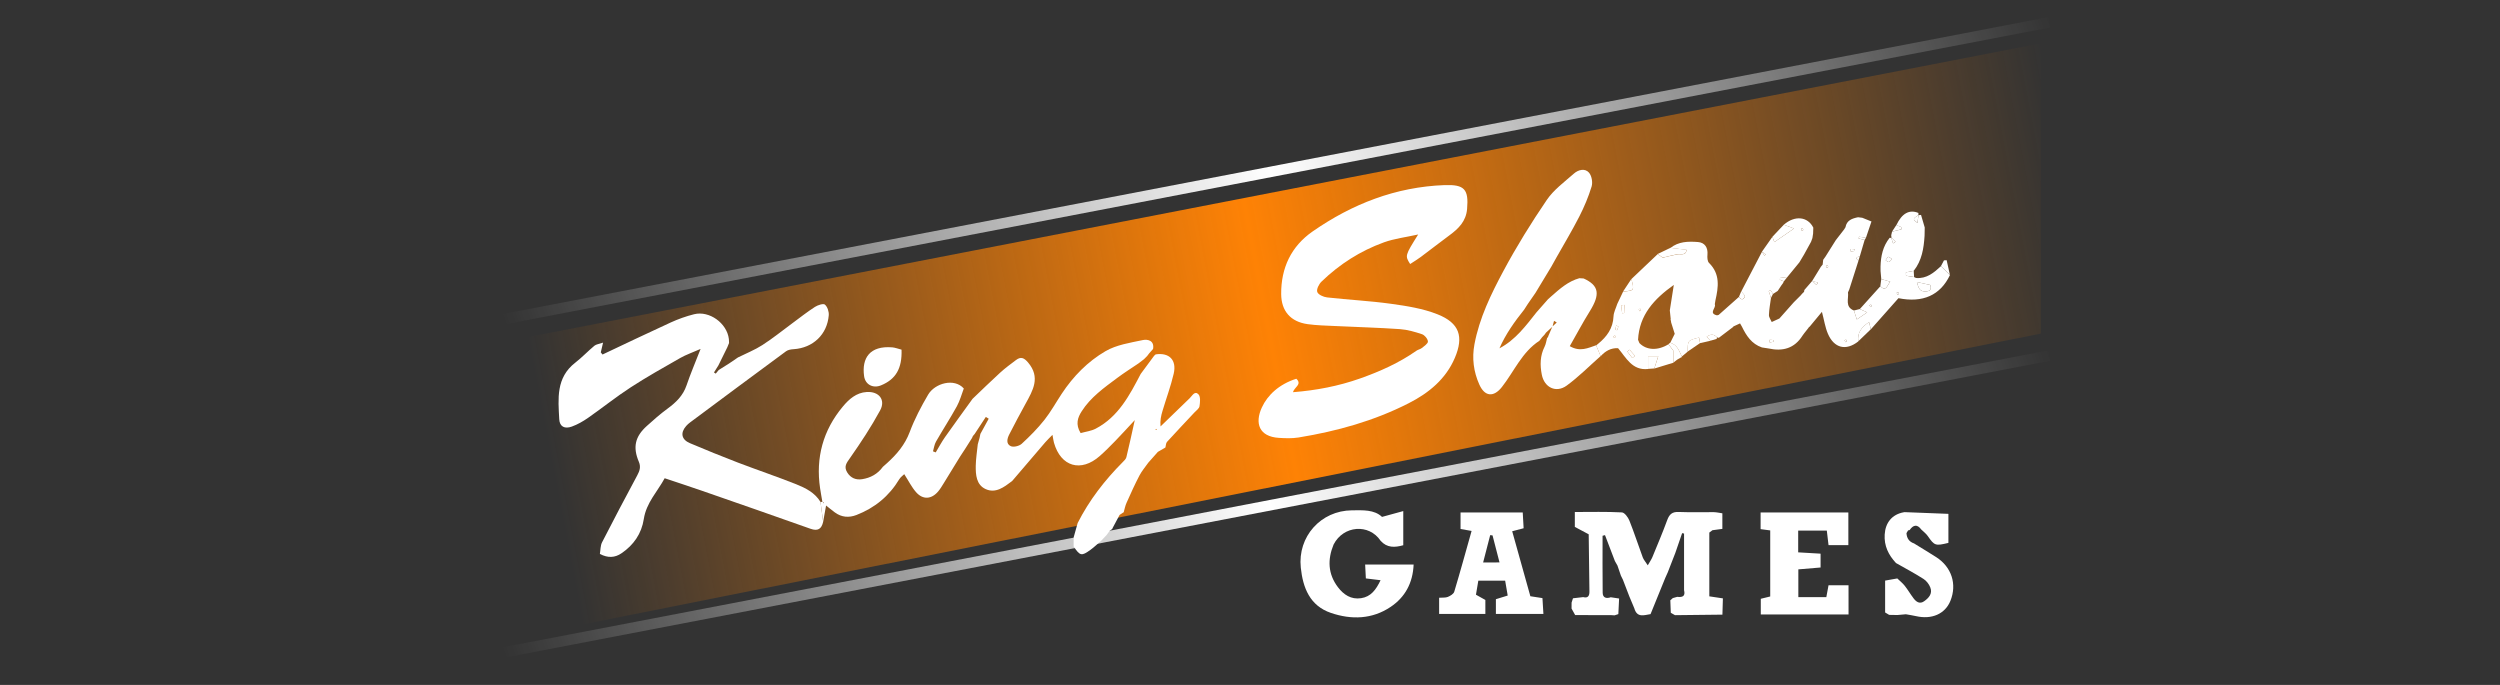 <svg width="146" height="40" viewBox="0 0 146 40" fill="none" xmlns="http://www.w3.org/2000/svg">
<rect x="0" y="0" width="146" height="40" fill="#333333" stroke="none"/>
<path d="M119.185 2.53L26.815 20.464V37.906L119.185 19.481V2.53Z" fill="url(#paint0_linear_14509_394644)"/>
<path fill-rule="evenodd" clip-rule="evenodd" d="M119.734 21.067L26.382 39L26.266 38.397L119.619 20.463L119.734 21.067Z" fill="url(#paint1_linear_14509_394644)"/>
<path d="M97.574 35.786C97.566 35.543 97.556 35.3 97.547 35.057C97.596 35.014 97.643 34.97 97.692 34.928C97.778 34.904 97.866 34.88 97.952 34.855C98.253 34.895 98.44 34.822 98.349 34.467C98.349 33.365 98.349 32.263 98.349 31.16C98.311 31.152 98.273 31.144 98.236 31.135C98.103 31.521 97.97 31.908 97.838 32.293C97.691 32.673 97.544 33.051 97.395 33.431C97.348 33.538 97.299 33.643 97.252 33.749C96.968 34.446 96.685 35.142 96.392 35.865C96.015 35.922 95.604 36.097 95.443 35.522C95.345 35.288 95.246 35.055 95.149 34.822C95.026 34.501 94.902 34.179 94.779 33.859C94.739 33.778 94.7 33.698 94.66 33.617C94.593 33.421 94.526 33.226 94.46 33.03C94.409 32.94 94.359 32.852 94.308 32.763H94.309C94.117 32.26 93.925 31.755 93.732 31.252C93.685 31.265 93.638 31.277 93.59 31.289C93.59 32.399 93.582 33.507 93.596 34.617C93.6 34.913 93.81 34.97 94.069 34.88C94.204 34.9 94.339 34.921 94.556 34.953C94.54 35.258 94.525 35.561 94.511 35.864C94.436 35.888 94.364 35.912 94.289 35.937C94.213 35.933 94.136 35.928 94.06 35.922C93.894 35.923 93.729 35.924 93.563 35.925C93.038 35.923 92.513 35.922 91.989 35.919C91.919 35.794 91.849 35.667 91.779 35.541C91.779 35.424 91.779 35.307 91.781 35.19C91.807 35.107 91.835 35.023 91.862 34.94C92.06 34.917 92.26 34.894 92.458 34.871C92.741 34.948 92.825 34.79 92.823 34.553C92.811 33.436 92.795 32.32 92.78 31.203C92.54 31.075 92.297 30.945 91.97 30.771C91.97 30.578 91.97 30.274 91.97 29.901C92.914 29.901 93.818 29.877 94.717 29.924C94.876 29.932 95.08 30.212 95.158 30.407C95.44 31.113 95.673 31.838 95.937 32.551C95.988 32.689 96.095 32.805 96.23 33.014C96.352 32.801 96.439 32.678 96.497 32.541C96.794 31.82 97.099 31.1 97.368 30.367C97.49 30.039 97.653 29.885 98.025 29.899C98.711 29.927 99.398 29.903 100.085 29.91C100.241 29.912 100.395 29.95 100.586 29.977C100.586 30.286 100.586 30.557 100.586 30.887C100.394 30.913 100.199 30.938 100.006 30.965C99.945 31.011 99.885 31.057 99.824 31.102C99.824 32.344 99.824 33.587 99.824 34.826C100.152 34.876 100.384 34.91 100.617 34.945C100.607 35.262 100.597 35.578 100.589 35.895C99.666 35.906 98.741 35.916 97.818 35.926C97.734 35.878 97.654 35.832 97.574 35.786Z" fill="white"/>
<path d="M77.882 31.8C77.521 32.675 77.548 33.518 78.136 34.293C78.47 34.732 78.901 35.021 79.485 34.935C80.063 34.849 80.359 34.44 80.625 33.884C80.319 33.848 80.074 33.818 79.766 33.78C79.753 33.517 79.739 33.269 79.725 32.97C80.682 32.97 81.593 32.97 82.556 32.97C82.508 34.057 82.053 34.877 81.216 35.441C80.135 36.17 78.92 36.201 77.725 35.794C76.494 35.375 76.09 34.328 75.966 33.147C75.777 31.346 77.128 29.818 78.956 29.803C79.585 29.797 80.257 29.753 80.71 30.187C81.124 30.073 81.498 29.972 81.951 29.847C81.951 30.595 81.951 31.203 81.951 31.841C81.459 31.98 81.003 32.004 80.626 31.58C79.948 30.566 78.453 30.685 77.882 31.8Z" fill="white"/>
<path d="M107.955 35.885C106.224 35.885 104.553 35.885 102.83 35.885C102.83 35.576 102.83 35.288 102.83 34.969C103.006 34.925 103.173 34.886 103.381 34.834C103.381 33.566 103.381 32.292 103.381 30.976C103.209 30.953 103.039 30.931 102.819 30.902C102.819 30.584 102.819 30.278 102.819 29.928C104.52 29.928 106.205 29.928 107.944 29.928C107.944 30.551 107.944 31.16 107.944 31.835C107.585 31.835 107.217 31.835 106.786 31.835C106.755 31.576 106.724 31.307 106.686 30.986C106.139 30.986 105.591 30.986 105.014 30.986C105.014 31.416 105.014 31.804 105.014 32.257C105.459 32.284 105.87 32.308 106.322 32.334C106.322 32.603 106.322 32.834 106.322 33.142C105.897 33.178 105.471 33.213 105.023 33.251C105.023 33.801 105.023 34.31 105.023 34.871C105.578 34.871 106.092 34.871 106.658 34.871C106.697 34.663 106.738 34.438 106.786 34.181C107.176 34.181 107.544 34.181 107.954 34.181C107.955 34.752 107.955 35.282 107.955 35.885Z" fill="white"/>
<path d="M89.373 34.82C89.616 34.858 89.813 34.888 90.079 34.929C90.096 35.219 90.115 35.506 90.135 35.853C89.19 35.853 88.299 35.853 87.36 35.853C87.36 35.549 87.36 35.281 87.36 34.993C87.58 34.925 87.785 34.861 88.05 34.78C88 34.491 87.955 34.224 87.901 33.911C87.382 33.911 86.89 33.911 86.334 33.911C86.29 34.169 86.245 34.437 86.196 34.731C86.384 34.836 86.553 34.93 86.745 35.038C86.745 35.286 86.745 35.54 86.745 35.855C85.844 35.855 84.969 35.855 84.045 35.855C84.045 35.553 84.045 35.248 84.045 34.908C84.247 34.893 84.417 34.916 84.555 34.859C84.701 34.798 84.89 34.685 84.929 34.554C85.279 33.389 85.6 32.215 85.941 31.007C85.732 30.969 85.542 30.937 85.296 30.893C85.296 30.593 85.296 30.29 85.296 29.928C86.488 29.928 87.669 29.928 88.928 29.928C88.944 30.215 88.962 30.522 88.98 30.85C88.751 30.91 88.564 30.959 88.312 31.025C88.664 32.287 89.012 33.533 89.373 34.82ZM87.572 32.846C87.416 32.242 87.291 31.754 87.164 31.267C87.118 31.262 87.072 31.257 87.027 31.252C86.894 31.766 86.761 32.281 86.615 32.847C86.969 32.846 87.247 32.846 87.572 32.846Z" fill="white"/>
<path d="M110.091 35.768C110.091 35.169 110.091 34.569 110.091 33.907C110.346 33.862 110.574 33.821 110.802 33.781C110.95 33.923 111.113 34.054 111.238 34.212C111.421 34.444 111.57 34.704 111.75 34.94C111.905 35.145 112.106 35.297 112.366 35.115C112.641 34.923 112.871 34.669 112.731 34.31C112.657 34.119 112.506 33.92 112.335 33.811C111.813 33.478 111.265 33.188 110.726 32.881C110.288 32.41 110.024 31.88 110.066 31.212C110.108 30.522 110.496 30.042 111.172 29.918C111.192 29.914 111.212 29.909 111.232 29.909C112.082 29.942 112.932 29.975 113.787 30.009C113.787 30.616 113.787 31.166 113.787 31.704C113.025 31.892 112.973 31.867 112.583 31.306C112.482 31.161 112.331 31.049 112.203 30.924C111.96 30.596 111.735 30.652 111.522 30.955C111.492 30.959 111.462 30.965 111.432 30.976C111.401 31.029 111.369 31.082 111.338 31.135C111.355 31.438 111.498 31.646 111.795 31.741L111.794 31.745C112.218 32.007 112.646 32.263 113.067 32.532C113.975 33.11 114.301 34.119 113.902 35.095C113.592 35.854 112.815 36.194 111.89 35.981C111.696 35.936 111.499 35.909 111.303 35.873C111.139 35.888 110.975 35.903 110.811 35.917C110.649 35.915 110.488 35.911 110.327 35.909C110.248 35.86 110.169 35.814 110.091 35.768Z" fill="white"/>
<path d="M62.703 31.377C62.781 31.099 62.858 30.822 62.936 30.544C63.611 29.21 64.517 28.044 65.57 26.985C65.654 26.901 65.756 26.806 65.781 26.699C65.945 26.026 66.09 25.348 66.271 24.534C65.832 25.005 65.49 25.384 65.133 25.75C64.84 26.052 64.543 26.353 64.227 26.631C63.129 27.599 61.953 27.257 61.553 25.859C61.52 25.744 61.508 25.624 61.464 25.395C61.293 25.57 61.163 25.692 61.047 25.826C60.421 26.554 59.798 27.286 59.174 28.016C59.148 28.046 59.123 28.08 59.092 28.104C58.636 28.449 58.143 28.832 57.556 28.56C57.016 28.31 56.976 27.727 56.984 27.197C56.992 26.779 57.061 26.362 57.102 25.945C57.136 25.821 57.172 25.699 57.206 25.576C57.223 25.497 57.238 25.419 57.255 25.339C57.417 25.044 57.579 24.748 57.741 24.453C57.685 24.418 57.629 24.383 57.573 24.348C57.355 24.68 57.138 25.011 56.92 25.344C56.886 25.384 56.852 25.422 56.818 25.462C56.801 25.501 56.784 25.54 56.767 25.577C56.641 25.777 56.515 25.975 56.39 26.174C56.281 26.339 56.174 26.505 56.066 26.669C55.752 27.18 55.441 27.693 55.125 28.203C55.019 28.372 54.918 28.548 54.789 28.7C54.398 29.164 53.894 29.197 53.497 28.741C53.24 28.449 53.064 28.087 52.808 27.691C52.736 27.763 52.596 27.859 52.516 27.99C51.925 28.973 51.086 29.661 50.019 30.075C49.577 30.245 49.147 30.214 48.755 29.925C48.581 29.797 48.415 29.659 48.243 29.523C48.182 29.863 48.126 30.169 48.072 30.474C48.021 30.087 47.968 29.699 47.917 29.312C47.959 29.312 47.999 29.312 48.04 29.312C48.058 29.341 48.077 29.37 48.095 29.399C48.101 29.381 48.108 29.364 48.114 29.346C48.086 29.338 48.058 29.331 48.03 29.324C47.984 29.054 47.933 28.785 47.893 28.513C47.63 26.731 48.063 25.131 49.221 23.744C49.578 23.315 50.005 22.931 50.617 22.893C51.332 22.85 51.736 23.349 51.398 23.97C50.877 24.93 50.27 25.849 49.643 26.745C49.437 27.038 49.267 27.243 49.476 27.587C49.681 27.923 49.992 28.041 50.351 27.984C50.841 27.907 51.26 27.678 51.557 27.265C51.641 27.19 51.725 27.115 51.81 27.04C52.375 26.529 52.848 25.973 53.127 25.231C53.41 24.475 53.793 23.745 54.204 23.046C54.596 22.381 55.728 22.059 56.286 22.688C56.154 23.037 56.058 23.406 55.879 23.73C55.493 24.429 55.058 25.099 54.662 25.791C54.566 25.959 54.544 26.167 54.486 26.357C54.54 26.378 54.592 26.399 54.646 26.42C54.826 26.122 54.989 25.813 55.188 25.529C55.716 24.778 56.26 24.038 56.796 23.293C57.33 22.786 57.855 22.268 58.4 21.772C58.695 21.503 59.019 21.262 59.34 21.023C59.618 20.815 59.802 20.891 60.038 21.168C60.78 22.041 60.32 22.8 59.891 23.582C59.566 24.175 59.246 24.771 58.94 25.373C58.817 25.613 58.739 25.927 59.032 26.057C59.196 26.13 59.525 26.049 59.668 25.917C60.139 25.485 60.594 25.026 60.99 24.527C61.369 24.048 61.667 23.505 62.005 22.994C62.674 21.979 63.526 21.111 64.563 20.508C65.199 20.138 65.997 20.017 66.738 19.861C67.027 19.8 67.423 19.883 67.34 20.378C67.265 20.464 67.188 20.549 67.113 20.635C67.073 20.687 67.034 20.739 66.994 20.791C66.932 20.852 66.871 20.915 66.809 20.977C66.703 21.058 66.597 21.139 66.492 21.22C66.078 21.5 65.655 21.766 65.255 22.065C64.485 22.64 63.69 23.199 63.166 24.027C62.939 24.384 62.795 24.778 63.108 25.293C63.405 25.209 63.726 25.172 63.992 25.033C65.316 24.338 65.965 23.084 66.617 21.838C66.879 21.482 67.141 21.127 67.404 20.773C67.433 20.747 67.462 20.722 67.491 20.696C68.28 20.576 68.731 21.023 68.544 21.824C68.373 22.561 68.105 23.275 67.889 24.002C67.805 24.281 67.743 24.567 67.775 24.904C68.342 24.354 68.91 23.805 69.478 23.256C69.626 23.113 69.775 22.801 69.991 23.03C70.12 23.166 70.086 23.495 70.051 23.725C70.03 23.858 69.864 23.972 69.755 24.088C69.22 24.661 68.679 25.227 68.153 25.807C68.086 25.881 68.091 26.018 68.061 26.127L68.048 26.142C67.906 26.224 67.762 26.306 67.62 26.389C67.435 26.598 67.249 26.807 67.064 27.016C66.889 27.266 66.684 27.501 66.544 27.769C66.271 28.291 66.029 28.831 65.789 29.367C65.713 29.534 65.68 29.721 65.628 29.897L65.645 29.899C65.559 29.956 65.471 30.014 65.385 30.071C65.244 30.337 65.103 30.602 64.96 30.868L64.968 30.88C64.912 30.922 64.855 30.963 64.799 31.006C64.745 31.081 64.692 31.157 64.638 31.232C64.532 31.344 64.427 31.456 64.321 31.568C64.109 31.749 63.909 31.948 63.684 32.11C63.158 32.489 63.077 32.468 62.7 31.914C62.699 31.738 62.701 31.557 62.703 31.377ZM67.509 25.048C67.498 25.063 67.487 25.079 67.477 25.095C67.496 25.1 67.518 25.112 67.535 25.108C67.543 25.107 67.546 25.076 67.551 25.057C67.537 25.055 67.524 25.051 67.509 25.048Z" fill="white"/>
<path d="M47.917 29.313C47.968 29.7 48.02 30.088 48.072 30.475C47.978 30.889 47.768 31.035 47.33 30.879C45.225 30.13 43.115 29.398 41.005 28.664C40.302 28.42 39.593 28.189 38.817 27.929C38.398 28.705 37.742 29.363 37.598 30.312C37.467 31.165 37.003 31.834 36.288 32.316C35.917 32.567 35.507 32.603 35.033 32.349C35.072 32.124 35.06 31.87 35.159 31.673C35.831 30.36 36.519 29.057 37.217 27.758C37.358 27.496 37.435 27.266 37.309 26.969C36.946 26.114 37.087 25.495 37.775 24.876C38.162 24.528 38.552 24.18 38.972 23.874C39.469 23.51 39.887 23.113 40.093 22.508C40.32 21.837 40.6 21.185 40.915 20.377C40.431 20.59 40.062 20.716 39.731 20.904C38.755 21.46 37.774 22.011 36.834 22.621C35.979 23.176 35.181 23.818 34.345 24.402C34.051 24.606 33.729 24.791 33.395 24.912C32.97 25.066 32.683 24.913 32.66 24.483C32.596 23.286 32.462 22.055 33.598 21.178C33.989 20.874 34.332 20.509 34.714 20.191C34.818 20.105 34.982 20.091 35.219 20.009C35.156 20.279 35.12 20.429 35.086 20.579C35.12 20.62 35.153 20.661 35.187 20.704C36.513 20.079 37.835 19.443 39.169 18.833C39.605 18.634 40.066 18.469 40.532 18.352C41.426 18.127 42.453 18.873 42.565 19.793C42.575 19.873 42.574 19.953 42.576 20.033C42.543 20.115 42.509 20.198 42.476 20.28C42.304 20.632 42.13 20.983 41.957 21.335C41.87 21.474 41.783 21.612 41.696 21.751C41.73 21.774 41.765 21.797 41.799 21.82C41.858 21.75 41.915 21.679 41.973 21.608C42.174 21.482 42.374 21.355 42.575 21.23C42.622 21.197 42.671 21.166 42.718 21.133L42.714 21.138C42.841 21.049 42.969 20.962 43.098 20.874C43.576 20.636 44.078 20.438 44.524 20.151C45.13 19.762 45.691 19.305 46.272 18.878C46.708 18.556 47.135 18.219 47.59 17.925C47.757 17.818 48.08 17.71 48.174 17.789C48.323 17.913 48.416 18.2 48.4 18.408C48.311 19.535 47.477 20.318 46.355 20.392C46.201 20.401 46.023 20.428 45.906 20.514C44.031 21.893 42.163 23.284 40.295 24.674C40.215 24.733 40.139 24.803 40.072 24.878C39.72 25.28 39.795 25.672 40.294 25.882C41.22 26.274 42.152 26.654 43.092 27.014C44.22 27.445 45.367 27.831 46.491 28.277C47.039 28.498 47.588 28.768 47.917 29.313Z" fill="white"/>
<path d="M52.65 20.42C52.687 21.523 52.313 22.15 51.453 22.504C50.986 22.696 50.532 22.465 50.463 21.966C50.318 20.914 50.792 20.18 52.107 20.285C52.282 20.301 52.453 20.37 52.65 20.42Z" fill="white"/>
<path d="M82.353 15.419C82.047 14.933 82.047 14.933 82.821 13.694C82.094 13.856 81.435 13.932 80.827 14.151C79.449 14.649 78.228 15.428 77.176 16.446C77.025 16.592 76.873 16.893 76.929 17.051C76.984 17.209 77.292 17.346 77.503 17.369C78.749 17.51 80.005 17.57 81.245 17.743C82.16 17.87 83.1 18.017 83.948 18.354C85.241 18.865 85.489 19.664 84.965 20.895C84.435 22.14 83.444 22.949 82.275 23.545C80.248 24.581 78.074 25.184 75.831 25.55C75.457 25.61 75.063 25.596 74.681 25.571C73.538 25.498 73.264 24.726 73.692 23.797C74.025 23.071 74.701 22.438 75.706 22.118C76.065 22.458 75.573 22.614 75.514 22.904C76.872 22.797 78.171 22.548 79.428 22.103C80.588 21.692 81.706 21.195 82.717 20.484C82.811 20.416 82.944 20.398 83.033 20.325C83.173 20.212 83.398 20.064 83.39 19.943C83.381 19.791 83.201 19.572 83.047 19.519C82.629 19.378 82.19 19.252 81.754 19.221C80.503 19.134 79.25 19.102 77.998 19.041C77.454 19.015 76.904 19.005 76.365 18.93C75.37 18.792 74.827 18.165 74.821 17.173C74.811 15.65 75.4 14.39 76.658 13.516C78.968 11.912 81.509 10.915 84.362 10.81C85.528 10.768 85.778 11.056 85.678 12.204C85.616 12.927 85.18 13.349 84.65 13.74C84.087 14.156 83.536 14.587 82.975 15.006C82.785 15.148 82.58 15.269 82.353 15.419Z" fill="white"/>
<path d="M102.898 14.699C103.102 14.41 103.305 14.12 103.508 13.831C103.541 13.916 103.572 14.004 103.623 14.139C104.007 13.873 104.35 13.636 104.77 13.346C104.53 13.256 104.353 13.191 104.174 13.124C104.817 12.567 105.568 12.641 105.897 13.293C105.894 13.409 105.889 13.525 105.885 13.641C105.872 13.728 105.858 13.815 105.845 13.902C105.818 13.975 105.791 14.047 105.766 14.12C105.63 14.366 105.495 14.613 105.359 14.86C105.267 15.013 105.175 15.168 105.084 15.321C104.85 15.607 104.617 15.892 104.383 16.177C104.241 16.195 104.097 16.214 103.955 16.232C103.952 16.266 103.948 16.299 103.943 16.334C104.022 16.367 104.1 16.4 104.179 16.434C104.159 16.47 104.141 16.507 104.122 16.544C104.09 16.586 104.06 16.63 104.028 16.672C103.958 16.778 103.888 16.885 103.818 16.991C103.727 17.049 103.637 17.108 103.545 17.166C103.498 17.093 103.451 17.019 103.402 16.946C103.365 16.963 103.33 16.981 103.294 16.998C103.337 17.134 103.38 17.269 103.424 17.404C103.381 17.735 103.317 18.065 103.306 18.396C103.301 18.53 103.412 18.669 103.469 18.806C103.618 18.738 103.767 18.669 103.916 18.601C104.197 18.285 104.479 17.968 104.76 17.651C104.892 17.519 105.024 17.389 105.155 17.257C105.182 17.226 105.209 17.193 105.236 17.162L105.25 17.147C105.286 17.112 105.321 17.078 105.357 17.043C105.365 17.008 105.369 16.973 105.373 16.938C105.526 16.761 105.678 16.584 105.832 16.407C105.917 16.487 106.001 16.567 106.086 16.646C106.112 16.598 106.14 16.551 106.167 16.503C106.054 16.472 105.942 16.441 105.829 16.411C105.999 16.133 106.168 15.856 106.339 15.578C106.374 15.535 106.409 15.492 106.444 15.45C106.454 15.358 106.464 15.264 106.474 15.173C106.519 15.111 106.564 15.048 106.607 14.986C106.809 14.665 107.01 14.345 107.212 14.023C107.374 13.815 107.534 13.608 107.696 13.4C107.723 13.357 107.749 13.313 107.776 13.271C107.848 12.861 108.165 12.757 108.511 12.687C108.593 12.698 108.676 12.707 108.759 12.718C108.917 12.782 109.076 12.847 109.294 12.934C109.178 13.274 109.075 13.58 108.971 13.887C108.836 13.867 108.702 13.845 108.567 13.825C108.559 13.86 108.553 13.895 108.546 13.93C108.661 13.959 108.778 13.987 108.894 14.016C108.8 14.335 108.705 14.654 108.612 14.974C108.428 15.009 108.329 15.071 108.535 15.223C108.355 15.786 108.175 16.348 107.996 16.909C107.972 16.964 107.948 17.019 107.923 17.074C107.971 17.45 107.729 17.919 108.271 18.135C108.32 18.284 108.367 18.433 108.439 18.655C108.684 18.487 108.843 18.379 109.043 18.242C108.834 18.148 108.723 18.099 108.613 18.049C109.013 17.605 109.413 17.162 109.813 16.717C110.149 17.045 110.191 16.701 110.391 16.451C110.171 16.387 110.019 16.343 109.866 16.298C109.852 16.141 109.839 15.984 109.824 15.828C109.824 15.74 109.823 15.653 109.823 15.564C109.839 14.955 109.961 14.38 110.355 13.889C110.388 13.889 110.421 13.89 110.454 13.892C110.487 14 110.52 14.107 110.554 14.215C110.603 14.184 110.653 14.151 110.703 14.12C110.623 14.041 110.543 13.964 110.462 13.885C110.458 13.837 110.451 13.787 110.447 13.739C110.464 13.669 110.479 13.598 110.496 13.528C110.678 13.485 110.859 13.44 111.04 13.397C111.038 13.352 111.036 13.308 111.034 13.264C110.939 13.224 110.844 13.184 110.749 13.144C111.074 12.456 111.509 12.217 112.036 12.437C112.035 12.478 112.034 12.52 112.034 12.561C111.694 12.792 111.694 12.792 111.981 13.023C112.003 12.852 112.021 12.71 112.038 12.566C112.088 12.561 112.138 12.555 112.188 12.55C112.26 12.796 112.333 13.04 112.404 13.285C112.401 13.446 112.397 13.607 112.395 13.768C112.349 14.502 112.239 15.215 111.761 15.817C111.609 15.847 111.457 15.877 111.305 15.908C111.306 15.973 111.309 16.037 111.31 16.102C111.467 16.128 111.625 16.153 111.782 16.179L111.794 16.188C111.829 16.204 111.865 16.22 111.9 16.235C112.519 16.285 112.94 15.926 113.351 15.545C113.526 15.719 113.701 15.893 113.877 16.066C113.316 17.241 112.293 17.702 110.87 17.414C110.333 18.019 109.795 18.626 109.257 19.233C109.227 19.109 109.196 18.987 109.153 18.812C108.703 19.114 108.46 19.442 108.524 19.939C107.809 20.5 107.116 20.341 106.75 19.492C106.588 19.116 106.53 18.697 106.401 18.212C106.159 18.505 105.923 18.789 105.687 19.073C105.65 19.092 105.624 19.12 105.607 19.158C105.565 19.21 105.525 19.262 105.484 19.314C105.446 19.362 105.407 19.41 105.369 19.459C105.335 19.506 105.298 19.55 105.267 19.599C104.794 20.352 104.105 20.535 103.274 20.349C103.149 20.329 103.022 20.31 102.897 20.291C102.295 20.086 101.985 19.605 101.727 19.074C101.691 19.011 101.654 18.95 101.619 18.887C101.499 18.942 101.377 18.997 101.257 19.052C101.232 19.058 101.217 19.074 101.211 19.098C100.932 19.31 100.654 19.52 100.375 19.732C100.343 19.716 100.309 19.708 100.273 19.706C100.089 19.495 99.898 19.506 99.67 19.668C99.76 19.763 99.825 19.832 99.89 19.901C99.689 19.947 99.489 19.994 99.287 20.04C99.266 19.933 99.245 19.824 99.225 19.714C98.563 19.882 98.563 19.882 98.563 20.535C98.449 20.63 98.335 20.724 98.221 20.82C98.06 20.5 97.955 20.131 97.542 20.021C97.633 19.837 97.725 19.653 97.804 19.495C97.73 19.26 97.663 19.046 97.595 18.832C97.59 18.793 97.585 18.753 97.579 18.712L97.554 18.682L97.572 18.649C97.554 18.474 97.535 18.302 97.517 18.128C97.593 17.643 97.669 17.157 97.75 16.64C96.605 17.453 95.734 18.393 95.662 19.844C95.688 19.908 95.715 19.971 95.741 20.035C96.153 20.462 96.822 20.489 97.439 20.103C97.55 20.251 97.661 20.397 97.725 20.485C97.725 20.752 97.725 20.968 97.725 21.183C97.354 21.296 96.983 21.41 96.612 21.524C96.686 21.299 96.757 21.075 96.844 20.808C96.599 20.808 96.401 20.808 96.248 20.808C96.248 21.088 96.248 21.319 96.248 21.55C95.317 21.646 94.976 20.902 94.495 20.334C94.078 20.312 93.752 20.501 93.478 20.803C93.39 20.593 93.304 20.381 93.216 20.171L93.225 20.163C93.259 20.136 93.294 20.108 93.328 20.08C93.839 19.663 94.2 19.174 94.229 18.478C94.24 18.232 94.373 17.99 94.45 17.745C94.478 17.687 94.505 17.628 94.533 17.57C94.619 17.389 94.706 17.207 94.791 17.026C95.443 16.979 95.449 16.968 95.274 16.297C95.787 15.81 96.3 15.324 96.813 14.836C96.936 14.927 97.058 15.018 97.103 15.05C97.439 14.972 97.683 14.908 97.93 14.86C98.147 14.817 98.462 14.956 98.496 14.591C98.161 14.552 97.857 14.516 97.553 14.481C98.029 14.099 98.592 14.092 99.158 14.134C99.563 14.164 99.752 14.462 99.715 14.873C99.7 15.034 99.71 15.26 99.808 15.356C100.467 16.005 100.358 16.762 100.181 17.54C100.168 17.616 100.156 17.692 100.144 17.77C100.246 17.974 99.75 18.294 100.272 18.416C100.305 18.408 100.337 18.398 100.371 18.39C100.768 18.038 101.164 17.686 101.561 17.333C101.681 17.544 101.828 17.51 101.899 17.322C101.923 17.256 101.766 17.122 101.691 17.019C102.093 16.249 102.496 15.479 102.897 14.707C102.948 14.781 102.998 14.856 103.049 14.93C103.075 14.904 103.1 14.88 103.125 14.855C103.048 14.799 102.973 14.749 102.898 14.699ZM111.948 16.47C112.059 16.922 112.162 17.025 112.46 17.019C112.746 17.013 112.802 16.868 112.724 16.642C112.473 16.586 112.234 16.534 111.948 16.47ZM95.328 20.91C95.381 20.868 95.432 20.827 95.484 20.785C95.379 20.664 95.274 20.544 95.169 20.423C95.124 20.459 95.08 20.495 95.035 20.53C95.134 20.657 95.231 20.782 95.328 20.91ZM94.871 17.807C94.805 17.814 94.74 17.82 94.675 17.828C94.695 17.984 94.714 18.138 94.734 18.294C94.787 18.287 94.841 18.281 94.895 18.274C94.886 18.118 94.878 17.962 94.871 17.807ZM110.496 15.132C110.394 15.068 110.306 14.983 110.28 15C110.212 15.042 110.172 15.128 110.121 15.197C110.181 15.234 110.246 15.304 110.303 15.3C110.358 15.295 110.408 15.213 110.496 15.132ZM94.341 19.252C94.373 19.263 94.404 19.274 94.436 19.285C94.464 19.213 94.497 19.143 94.514 19.068C94.516 19.06 94.427 19.031 94.381 19.011C94.368 19.092 94.354 19.172 94.341 19.252ZM108.081 14.54C108.083 14.591 108.083 14.641 108.084 14.691C108.165 14.679 108.247 14.67 108.327 14.652C108.331 14.65 108.326 14.557 108.316 14.556C108.238 14.545 108.159 14.545 108.081 14.54ZM103.345 19.846C103.346 19.896 103.347 19.946 103.348 19.997C103.43 19.985 103.51 19.975 103.59 19.958C103.594 19.957 103.589 19.864 103.579 19.863C103.503 19.85 103.424 19.849 103.345 19.846ZM107.861 19.922C107.845 19.893 107.833 19.848 107.811 19.841C107.786 19.833 107.749 19.861 107.718 19.873C107.742 19.911 107.765 19.947 107.789 19.985C107.813 19.963 107.837 19.942 107.861 19.922ZM94.312 19.596C94.283 19.612 94.236 19.624 94.23 19.646C94.223 19.671 94.251 19.708 94.263 19.739C94.301 19.715 94.338 19.692 94.375 19.668C94.354 19.645 94.334 19.621 94.312 19.596ZM110.899 17.169C110.887 17.137 110.882 17.091 110.859 17.078C110.838 17.066 110.797 17.089 110.764 17.096C110.78 17.136 110.796 17.177 110.813 17.217C110.842 17.201 110.871 17.186 110.899 17.169ZM105.314 13.432C105.301 13.4 105.297 13.354 105.273 13.341C105.253 13.329 105.211 13.352 105.179 13.359C105.194 13.399 105.21 13.44 105.227 13.48C105.255 13.464 105.284 13.449 105.314 13.432ZM106.77 15.591C106.756 15.561 106.749 15.514 106.725 15.504C106.702 15.494 106.662 15.521 106.631 15.532C106.65 15.57 106.671 15.609 106.69 15.648C106.718 15.628 106.745 15.609 106.77 15.591ZM95.839 18.113C95.823 18.084 95.811 18.039 95.789 18.032C95.764 18.025 95.727 18.052 95.696 18.065C95.72 18.102 95.743 18.138 95.767 18.176C95.79 18.155 95.815 18.134 95.839 18.113ZM109.314 17.865C109.296 17.838 109.28 17.795 109.257 17.791C109.23 17.787 109.196 17.816 109.165 17.829C109.193 17.864 109.221 17.9 109.249 17.935C109.271 17.911 109.293 17.888 109.314 17.865Z" fill="white"/>
<path d="M93.213 20.163C93.301 20.374 93.387 20.585 93.475 20.796C92.818 21.375 92.198 22.006 91.493 22.52C90.875 22.968 90.189 22.631 90.042 21.884C89.931 21.326 89.937 20.775 90.204 20.247C90.283 20.09 90.305 19.904 90.352 19.732C90.392 19.716 90.413 19.687 90.413 19.644C90.496 19.453 90.577 19.262 90.66 19.069C90.745 18.991 90.83 18.912 90.915 18.834C90.862 18.802 90.808 18.771 90.755 18.739C90.725 18.852 90.696 18.963 90.667 19.075C90.539 19.193 90.412 19.311 90.284 19.428C90.261 19.462 90.237 19.496 90.213 19.53C90.161 19.585 90.109 19.641 90.057 19.697C90.004 19.766 89.952 19.833 89.9 19.902C88.877 20.567 88.428 21.69 87.712 22.601C87.232 23.211 86.714 23.173 86.393 22.458C86.057 21.711 85.955 20.917 86.108 20.105C86.396 18.571 87.076 17.176 87.802 15.821C88.566 14.395 89.423 13.011 90.334 11.674C90.739 11.079 91.364 10.625 91.915 10.138C92.169 9.913 92.556 9.809 92.794 10.079C92.956 10.261 93.024 10.648 92.951 10.89C92.767 11.496 92.516 12.088 92.227 12.654C91.81 13.469 91.337 14.255 90.887 15.053C90.795 15.219 90.702 15.384 90.61 15.551C90.296 16.07 89.984 16.588 89.67 17.107C89.522 17.322 89.372 17.537 89.224 17.751C89.152 17.863 89.08 17.973 89.01 18.084C88.451 18.784 87.932 19.508 87.567 20.342C88.505 19.849 89.107 19.028 89.736 18.234C89.958 17.981 90.182 17.727 90.404 17.475C90.468 17.418 90.532 17.362 90.595 17.305C91.088 16.87 91.577 16.43 92.235 16.247C92.319 16.252 92.402 16.257 92.486 16.263C93.385 16.674 93.465 17.181 92.841 18.183C92.436 18.832 92.078 19.511 91.675 20.215C92.269 20.565 92.739 20.325 93.213 20.163Z" fill="white"/>
<path d="M104.174 13.123C104.353 13.19 104.531 13.256 104.77 13.345C104.351 13.635 104.008 13.872 103.623 14.138C103.572 14.002 103.541 13.916 103.508 13.829C103.729 13.595 103.952 13.359 104.174 13.123Z" fill="white"/>
<path d="M97.55 14.475C97.854 14.51 98.158 14.546 98.494 14.585C98.461 14.95 98.145 14.811 97.927 14.854C97.68 14.902 97.437 14.966 97.1 15.044C97.055 15.012 96.934 14.921 96.811 14.831C97.058 14.712 97.305 14.594 97.55 14.475Z" fill="white"/>
<path d="M108.523 19.935C108.458 19.438 108.702 19.109 109.152 18.808C109.195 18.983 109.226 19.107 109.256 19.229C109.012 19.465 108.767 19.7 108.523 19.935Z" fill="white"/>
<path d="M98.561 20.531C98.561 19.878 98.561 19.878 99.222 19.71C99.243 19.82 99.264 19.929 99.284 20.036C99.044 20.202 98.802 20.366 98.561 20.531Z" fill="white"/>
<path d="M96.246 21.544C96.246 21.313 96.246 21.081 96.246 20.802C96.4 20.802 96.598 20.802 96.842 20.802C96.756 21.068 96.684 21.293 96.611 21.518C96.49 21.526 96.368 21.536 96.246 21.544Z" fill="white"/>
<path d="M97.724 21.176C97.724 20.961 97.724 20.747 97.724 20.479C97.658 20.392 97.548 20.244 97.438 20.097C97.472 20.07 97.505 20.042 97.539 20.016C97.953 20.126 98.057 20.494 98.219 20.815C98.223 20.854 98.204 20.875 98.165 20.878C98.094 20.919 98.022 20.961 97.95 21.002C97.875 21.061 97.799 21.118 97.724 21.176Z" fill="white"/>
<path d="M113.877 16.064C113.702 15.889 113.527 15.715 113.35 15.543C113.41 15.43 113.47 15.316 113.529 15.204C113.58 15.202 113.631 15.199 113.684 15.196C113.748 15.486 113.813 15.775 113.877 16.064Z" fill="white"/>
<path d="M95.273 16.29C95.448 16.961 95.442 16.972 94.79 17.019C94.95 16.776 95.112 16.533 95.273 16.29Z" fill="white"/>
<path d="M108.611 18.048C108.722 18.097 108.833 18.147 109.042 18.241C108.841 18.378 108.684 18.485 108.438 18.654C108.366 18.432 108.318 18.284 108.27 18.134C108.384 18.105 108.497 18.076 108.611 18.048Z" fill="white"/>
<path d="M109.865 16.297C110.017 16.341 110.169 16.385 110.389 16.45C110.19 16.7 110.147 17.046 109.812 16.715C109.829 16.576 109.847 16.436 109.865 16.297Z" fill="white"/>
<path d="M111.782 16.177C111.625 16.152 111.467 16.126 111.31 16.101C111.309 16.036 111.306 15.972 111.305 15.906C111.457 15.876 111.609 15.846 111.761 15.816C111.767 15.935 111.774 16.056 111.782 16.177Z" fill="white"/>
<path d="M99.888 19.898C99.823 19.83 99.757 19.761 99.667 19.665C99.896 19.503 100.087 19.492 100.271 19.704C100.266 19.733 100.261 19.763 100.255 19.792C100.131 19.827 100.009 19.862 99.888 19.898Z" fill="white"/>
<path d="M101.689 17.012C101.763 17.115 101.921 17.249 101.897 17.316C101.826 17.503 101.68 17.537 101.558 17.327C101.602 17.222 101.646 17.118 101.689 17.012Z" fill="white"/>
<path d="M110.748 13.141C110.843 13.181 110.938 13.221 111.033 13.261C111.035 13.306 111.036 13.349 111.039 13.394C110.858 13.438 110.676 13.482 110.495 13.526C110.579 13.398 110.663 13.27 110.748 13.141Z" fill="white"/>
<path d="M104.178 16.432C104.099 16.4 104.021 16.367 103.942 16.333C103.946 16.299 103.949 16.265 103.954 16.23C104.096 16.212 104.24 16.194 104.382 16.176C104.314 16.262 104.246 16.346 104.178 16.432Z" fill="white"/>
<path d="M108.894 14.013C108.778 13.984 108.662 13.956 108.546 13.927C108.553 13.892 108.559 13.857 108.567 13.822C108.702 13.843 108.837 13.864 108.972 13.885C108.946 13.928 108.919 13.971 108.894 14.013Z" fill="white"/>
<path d="M108.534 15.221C108.328 15.067 108.427 15.007 108.611 14.972C108.585 15.054 108.559 15.138 108.534 15.221Z" fill="white"/>
<path d="M111.948 16.47C112.234 16.533 112.472 16.586 112.724 16.641C112.802 16.867 112.745 17.013 112.46 17.019C112.162 17.025 112.059 16.923 111.948 16.47Z" fill="white"/>
<path d="M95.329 20.909C95.231 20.784 95.133 20.657 95.035 20.531C95.08 20.496 95.124 20.46 95.169 20.425C95.274 20.546 95.379 20.665 95.484 20.786C95.433 20.826 95.381 20.867 95.329 20.909Z" fill="white"/>
<path d="M94.871 17.807C94.879 17.963 94.887 18.118 94.894 18.274C94.841 18.281 94.787 18.287 94.733 18.294C94.713 18.138 94.694 17.984 94.674 17.828C94.74 17.82 94.805 17.813 94.871 17.807Z" fill="white"/>
<path d="M112.037 12.563C112.019 12.706 112.001 12.85 111.98 13.02C111.692 12.789 111.692 12.789 112.032 12.558L112.037 12.563Z" fill="white"/>
<path d="M110.496 15.132C110.408 15.214 110.358 15.295 110.302 15.3C110.245 15.305 110.18 15.234 110.119 15.197C110.17 15.128 110.211 15.042 110.279 15C110.305 14.983 110.394 15.066 110.496 15.132Z" fill="white"/>
<path d="M103.544 17.164C103.504 17.243 103.464 17.322 103.424 17.402C103.38 17.266 103.337 17.131 103.294 16.996C103.33 16.979 103.365 16.96 103.402 16.944C103.449 17.017 103.497 17.09 103.544 17.164Z" fill="white"/>
<path d="M105.829 16.408C105.942 16.438 106.054 16.47 106.167 16.5C106.141 16.548 106.113 16.596 106.086 16.644C106.001 16.564 105.917 16.484 105.832 16.404L105.829 16.408Z" fill="white"/>
<path d="M94.341 19.252C94.354 19.172 94.368 19.092 94.381 19.012C94.427 19.032 94.515 19.061 94.514 19.069C94.497 19.143 94.464 19.213 94.436 19.286C94.404 19.274 94.373 19.263 94.341 19.252Z" fill="white"/>
<path d="M110.46 13.883C110.54 13.961 110.621 14.039 110.701 14.117C110.651 14.149 110.601 14.181 110.551 14.213C110.519 14.105 110.486 13.997 110.452 13.89C110.452 13.891 110.46 13.883 110.46 13.883Z" fill="white"/>
<path d="M108.081 14.54C108.16 14.544 108.239 14.545 108.316 14.557C108.325 14.558 108.331 14.652 108.327 14.653C108.247 14.67 108.165 14.681 108.084 14.693C108.083 14.642 108.081 14.591 108.081 14.54Z" fill="white"/>
<path d="M103.345 19.846C103.424 19.849 103.503 19.85 103.579 19.862C103.588 19.864 103.594 19.957 103.59 19.958C103.51 19.975 103.43 19.986 103.348 19.997C103.347 19.946 103.346 19.895 103.345 19.846Z" fill="white"/>
<path d="M107.861 19.922C107.837 19.942 107.813 19.964 107.788 19.985C107.764 19.947 107.741 19.911 107.717 19.873C107.748 19.861 107.785 19.834 107.81 19.841C107.833 19.847 107.846 19.893 107.861 19.922Z" fill="white"/>
<path d="M102.899 14.699C102.974 14.749 103.048 14.799 103.124 14.85C103.098 14.875 103.072 14.899 103.048 14.925C102.997 14.851 102.947 14.776 102.896 14.702L102.927 14.729L102.899 14.699Z" fill="white"/>
<path d="M94.312 19.596C94.332 19.621 94.354 19.645 94.375 19.669C94.337 19.693 94.299 19.716 94.263 19.74C94.251 19.709 94.223 19.673 94.23 19.647C94.237 19.624 94.284 19.613 94.312 19.596Z" fill="white"/>
<path d="M110.899 17.169C110.87 17.184 110.842 17.201 110.813 17.217C110.797 17.177 110.781 17.136 110.764 17.096C110.797 17.089 110.838 17.066 110.859 17.078C110.883 17.092 110.887 17.137 110.899 17.169Z" fill="white"/>
<path d="M105.314 13.431C105.284 13.447 105.256 13.464 105.227 13.48C105.211 13.44 105.196 13.399 105.179 13.359C105.211 13.351 105.253 13.329 105.273 13.341C105.297 13.355 105.301 13.4 105.314 13.431Z" fill="white"/>
<path d="M106.77 15.591C106.744 15.609 106.717 15.628 106.69 15.646C106.671 15.608 106.65 15.569 106.631 15.53C106.663 15.52 106.702 15.493 106.725 15.503C106.75 15.512 106.757 15.559 106.77 15.591Z" fill="white"/>
<path d="M95.839 18.113C95.815 18.134 95.79 18.155 95.766 18.176C95.742 18.138 95.719 18.102 95.695 18.065C95.726 18.052 95.763 18.025 95.788 18.032C95.811 18.038 95.822 18.084 95.839 18.113Z" fill="white"/>
<path d="M109.314 17.865C109.293 17.888 109.271 17.912 109.249 17.935C109.221 17.9 109.193 17.864 109.165 17.829C109.195 17.814 109.229 17.785 109.257 17.791C109.28 17.795 109.296 17.838 109.314 17.865Z" fill="white"/>
<path fill-rule="evenodd" clip-rule="evenodd" d="M119.734 1.603L26.382 19.537L26.266 18.934L119.619 1L119.734 1.603Z" fill="url(#paint2_linear_14509_394644)"/>
<defs>
<linearGradient id="paint0_linear_14509_394644" x1="119.185" y1="2.284" x2="26.815" y2="19.972" gradientUnits="userSpaceOnUse">
<stop stop-color="#FE8205" stop-opacity="0"/>
<stop offset="0.505" stop-color="#FE8205"/>
<stop offset="0.958" stop-color="#FE8205" stop-opacity="0"/>
</linearGradient>
<linearGradient id="paint1_linear_14509_394644" x1="119.734" y1="20.335" x2="34.494" y2="51.855" gradientUnits="userSpaceOnUse">
<stop stop-color="white" stop-opacity="0"/>
<stop offset="0.505" stop-color="white"/>
<stop offset="1" stop-color="white" stop-opacity="0"/>
</linearGradient>
<linearGradient id="paint2_linear_14509_394644" x1="119.734" y1="0.871" x2="34.494" y2="32.392" gradientUnits="userSpaceOnUse">
<stop stop-color="white" stop-opacity="0"/>
<stop offset="0.505" stop-color="white"/>
<stop offset="1" stop-color="white" stop-opacity="0"/>
</linearGradient>
</defs>
</svg>
